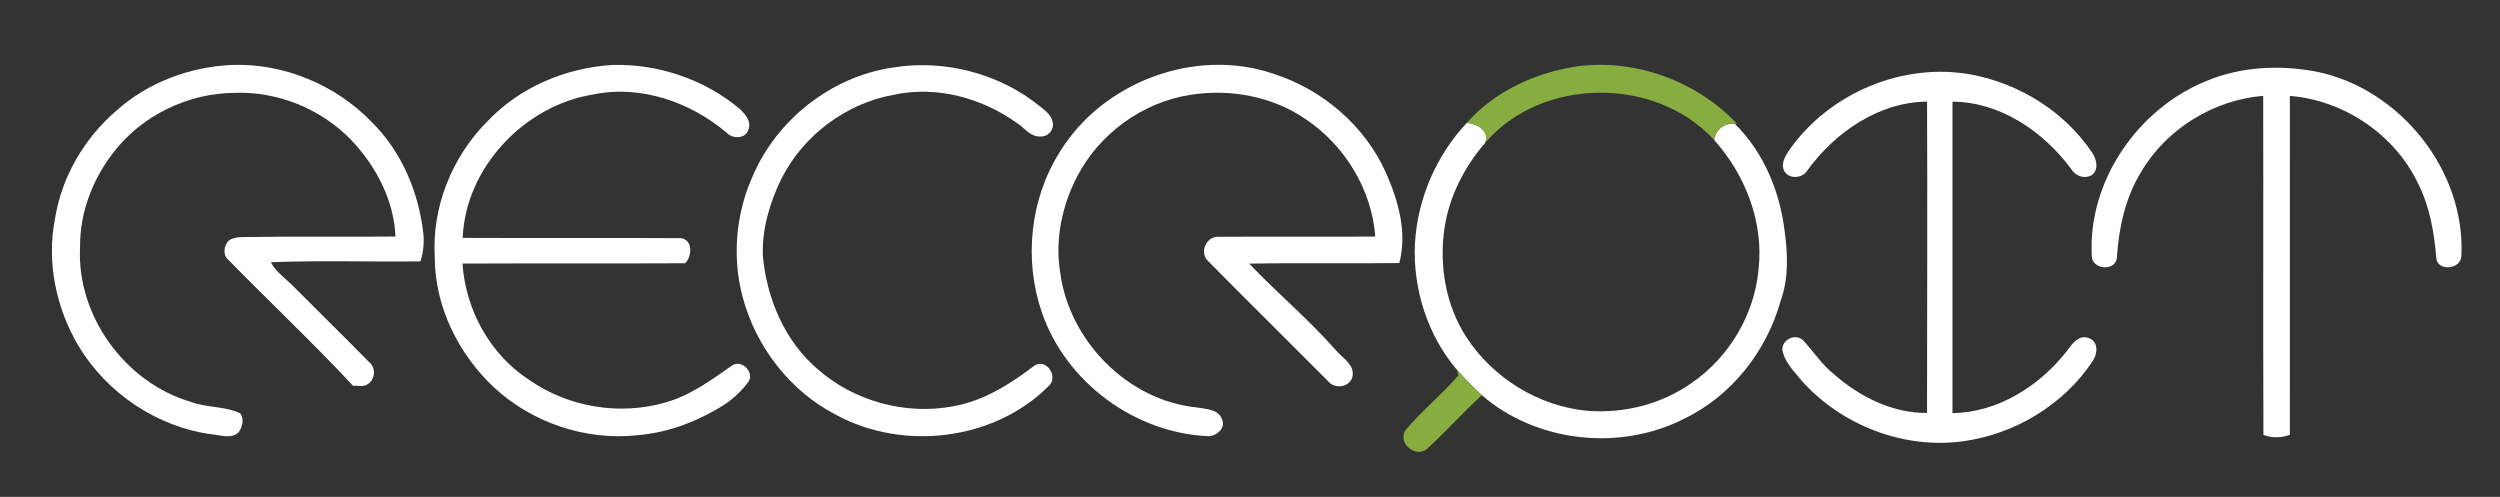 <?xml version="1.0" encoding="UTF-8" ?>
<!DOCTYPE svg PUBLIC "-//W3C//DTD SVG 1.1//EN" "http://www.w3.org/Graphics/SVG/1.1/DTD/svg11.dtd">
<svg width="800pt" height="159pt" viewBox="0 0 800 159" version="1.1" xmlns="http://www.w3.org/2000/svg">
<rect x="0" y="0" width="800" height="159" fill="#333333" stroke="none"/>
<g id="#ffffffff">
</g>
<g id="#010101ff">
<path fill="#ffffff" opacity="1.00" d=" M 37.37 35.31 C 47.40 26.33 60.72 21.42 74.09 20.78 C 90.75 20.16 107.47 27.11 119.00 39.12 C 128.62 48.59 134.05 61.70 135.51 75.00 C 135.74 77.91 135.45 80.85 134.53 83.64 C 118.58 83.83 102.60 83.28 86.67 83.92 C 88.40 87.23 91.64 89.25 94.15 91.90 C 102.11 99.92 110.21 107.81 118.12 115.88 C 120.35 117.61 120.12 121.41 117.73 122.89 C 116.38 123.91 114.54 123.35 112.98 123.44 C 100.02 109.57 86.18 96.53 72.90 82.97 C 71.17 81.35 71.71 78.58 73.19 76.99 C 75.16 75.60 77.72 75.91 80.00 75.84 C 95.52 75.58 111.03 75.85 126.55 75.69 C 126.07 64.01 120.25 53.00 112.26 44.67 C 102.65 34.79 88.78 29.17 74.99 29.71 C 60.26 29.83 45.65 36.82 36.55 48.46 C 29.73 57.09 25.51 67.96 25.62 79.02 C 24.46 101.03 40.05 122.46 61.13 128.62 C 66.22 130.54 71.94 129.90 76.90 132.28 C 78.24 134.12 77.53 136.63 76.37 138.36 C 74.02 140.51 70.74 139.27 67.98 139.01 C 50.42 136.73 34.29 125.93 25.18 110.79 C 17.96 98.72 14.87 83.96 17.58 70.08 C 19.71 56.61 27.01 44.13 37.37 35.31 Z" />
<path fill="#ffffff" opacity="1.00" d=" M 155.89 38.92 C 166.22 27.90 181.07 21.66 196.04 20.78 C 210.59 20.41 225.30 25.35 236.51 34.68 C 238.40 36.39 240.58 38.81 239.48 41.57 C 238.52 44.46 234.48 44.51 232.60 42.52 C 220.98 32.68 205.03 27.08 189.85 30.22 C 167.82 33.76 148.96 53.58 148.06 76.12 C 171.36 76.24 194.67 76.07 217.97 76.21 C 221.73 76.77 221.54 82.05 219.23 84.24 C 195.49 84.37 171.75 84.23 148.01 84.34 C 148.94 99.13 156.88 113.55 169.41 121.62 C 181.83 130.28 198.17 133.00 212.71 128.85 C 220.72 126.66 227.49 121.71 234.18 117.01 C 237.08 114.90 241.26 118.75 239.69 121.88 C 237.65 124.77 235.03 127.24 232.14 129.27 C 223.65 134.68 214.00 138.47 203.90 139.28 C 187.32 141.05 170.18 135.24 157.99 123.89 C 146.71 113.27 139.21 98.21 139.13 82.56 C 138.10 66.48 144.55 50.29 155.89 38.92 Z" />
<path fill="#ffffff" opacity="1.00" d=" M 285.47 21.65 C 302.06 18.86 319.85 23.46 332.90 34.12 C 334.58 35.46 336.55 36.93 336.87 39.22 C 337.39 41.53 335.31 43.88 332.94 43.66 C 329.79 43.88 327.88 40.93 325.49 39.42 C 314.27 31.34 299.65 27.35 286.00 30.33 C 270.73 33.08 257.02 43.32 250.06 57.19 C 246.31 64.85 243.77 73.38 244.12 81.97 C 245.39 95.64 251.16 109.27 261.80 118.27 C 273.43 128.41 289.79 132.88 304.96 130.02 C 314.79 128.32 323.33 122.84 331.14 116.92 C 334.96 114.66 338.79 120.69 335.57 123.54 C 318.16 140.98 289.03 144.44 267.54 132.75 C 252.79 125.17 241.86 110.95 237.63 94.98 C 234.28 82.40 235.43 68.72 240.66 56.81 C 248.32 38.51 265.80 24.61 285.47 21.65 Z" />
<path fill="#ffffff" opacity="1.00" d=" M 339.01 48.83 C 352.69 26.25 382.47 15.03 407.55 23.62 C 423.23 28.66 436.83 40.27 443.56 55.40 C 447.48 64.32 450.37 74.51 447.77 84.18 C 431.77 84.39 415.76 84.07 399.75 84.36 C 408.64 93.77 418.64 102.04 427.20 111.77 C 429.39 114.52 433.94 116.76 432.68 120.95 C 431.51 124.02 426.99 124.52 425.00 121.98 C 412.20 109.12 399.27 96.38 386.51 83.47 C 383.71 80.68 386.06 75.49 390.03 75.77 C 406.71 75.66 423.40 75.81 440.09 75.70 C 438.98 60.66 430.35 46.56 417.90 38.19 C 407.24 30.83 393.61 28.31 380.92 30.35 C 365.61 32.70 351.79 42.77 344.68 56.50 C 339.85 65.82 337.55 76.69 339.25 87.13 C 342.12 109.10 360.87 128.21 383.10 130.40 C 385.89 130.94 389.84 130.89 391.01 134.08 C 392.36 136.84 389.51 139.42 386.88 139.58 C 363.21 138.70 341.01 122.30 333.36 99.87 C 327.64 83.16 329.59 63.84 339.01 48.83 Z" />
<path fill="#ffffff" opacity="1.00" d=" M 705.98 25.95 C 717.01 21.28 729.46 20.72 741.13 22.90 C 767.92 28.29 789.00 54.51 787.64 81.93 C 787.56 86.05 780.40 87.02 779.64 82.85 C 778.96 74.50 777.54 66.04 773.68 58.50 C 766.15 42.90 749.97 32.07 732.75 30.69 C 732.74 66.83 732.73 102.98 732.76 139.13 C 730.01 140.16 727.04 140.21 724.30 139.16 C 724.16 102.99 724.31 66.84 724.22 30.67 C 708.33 31.98 693.22 41.24 685.16 55.03 C 680.06 63.31 677.99 73.02 677.39 82.61 C 676.75 86.96 669.41 86.23 669.37 81.93 C 668.06 58.03 684.03 34.84 705.98 25.95 Z" />
<path fill="#ffffff" opacity="1.00" d=" M 572.44 48.20 C 585.21 29.80 609.02 19.72 631.10 23.92 C 646.36 26.85 660.60 35.73 669.35 48.65 C 670.79 50.71 671.75 53.95 669.59 55.89 C 667.24 57.45 664.16 56.43 662.80 54.10 C 653.93 42.12 640.12 32.62 624.79 32.53 C 624.79 65.75 624.78 98.97 624.79 132.19 C 639.30 132.02 652.65 123.51 661.40 112.33 C 663.03 110.05 665.34 106.82 668.60 108.26 C 671.61 109.47 671.20 113.34 669.65 115.57 C 660.32 129.62 644.57 139.03 627.92 141.24 C 609.09 143.73 589.48 136.12 576.79 122.12 C 574.31 118.99 571.05 116.04 570.36 111.93 C 570.17 108.62 574.66 106.56 577.01 108.92 C 580.37 112.51 583.04 116.77 586.96 119.82 C 595.12 127.00 605.60 132.22 616.65 132.15 C 616.66 98.94 616.81 65.72 616.66 32.51 C 601.17 32.68 587.25 42.31 578.38 54.50 C 576.87 57.07 572.57 57.50 570.99 54.77 C 569.79 52.49 571.18 50.10 572.44 48.20 Z" />
<path fill="#ffffff" opacity="1.00" d=" M 469.42 39.28 C 472.70 39.68 476.67 41.68 475.28 45.67 C 468.63 53.38 463.79 62.77 462.25 72.89 C 460.47 84.86 462.59 97.65 469.23 107.88 C 477.77 121.03 492.43 130.03 508.06 131.47 C 519.77 132.36 531.83 129.31 541.43 122.47 C 553.38 114.24 561.46 100.60 562.74 86.13 C 564.44 71.07 558.49 55.91 548.50 44.76 C 549.05 41.47 551.78 39.24 555.15 39.62 C 564.41 48.75 569.60 61.37 571.11 74.15 C 572.09 81.42 572.38 89.00 569.88 96.01 C 565.41 112.28 554.13 126.73 538.81 134.05 C 518.28 144.47 491.68 141.58 474.19 126.47 C 471.42 123.90 468.76 121.22 466.26 118.39 C 456.82 107.32 452.09 92.46 452.78 77.98 C 453.58 63.65 459.58 49.73 469.42 39.28 Z" />
</g>
<g id="#959595ff">
<path fill="#87ad40" opacity="1.00" d=" M 469.42 39.28 C 478.43 29.05 491.65 23.12 504.99 21.19 C 523.57 18.84 542.96 25.99 555.81 39.58 L 555.15 39.62 C 551.78 39.24 549.05 41.47 548.50 44.76 C 529.76 24.37 493.40 24.59 475.28 45.67 C 476.67 41.68 472.70 39.68 469.42 39.28 Z" />
<path fill="#87ad40" opacity="1.00" d=" M 466.26 118.39 C 468.76 121.22 471.42 123.90 474.19 126.47 C 468.11 132.01 462.64 138.22 456.54 143.74 C 452.85 146.61 447.25 141.77 449.71 137.71 C 454.91 131.44 461.38 126.32 466.69 120.13 C 466.58 119.70 466.37 118.82 466.26 118.39 Z" />
</g>
</svg>
